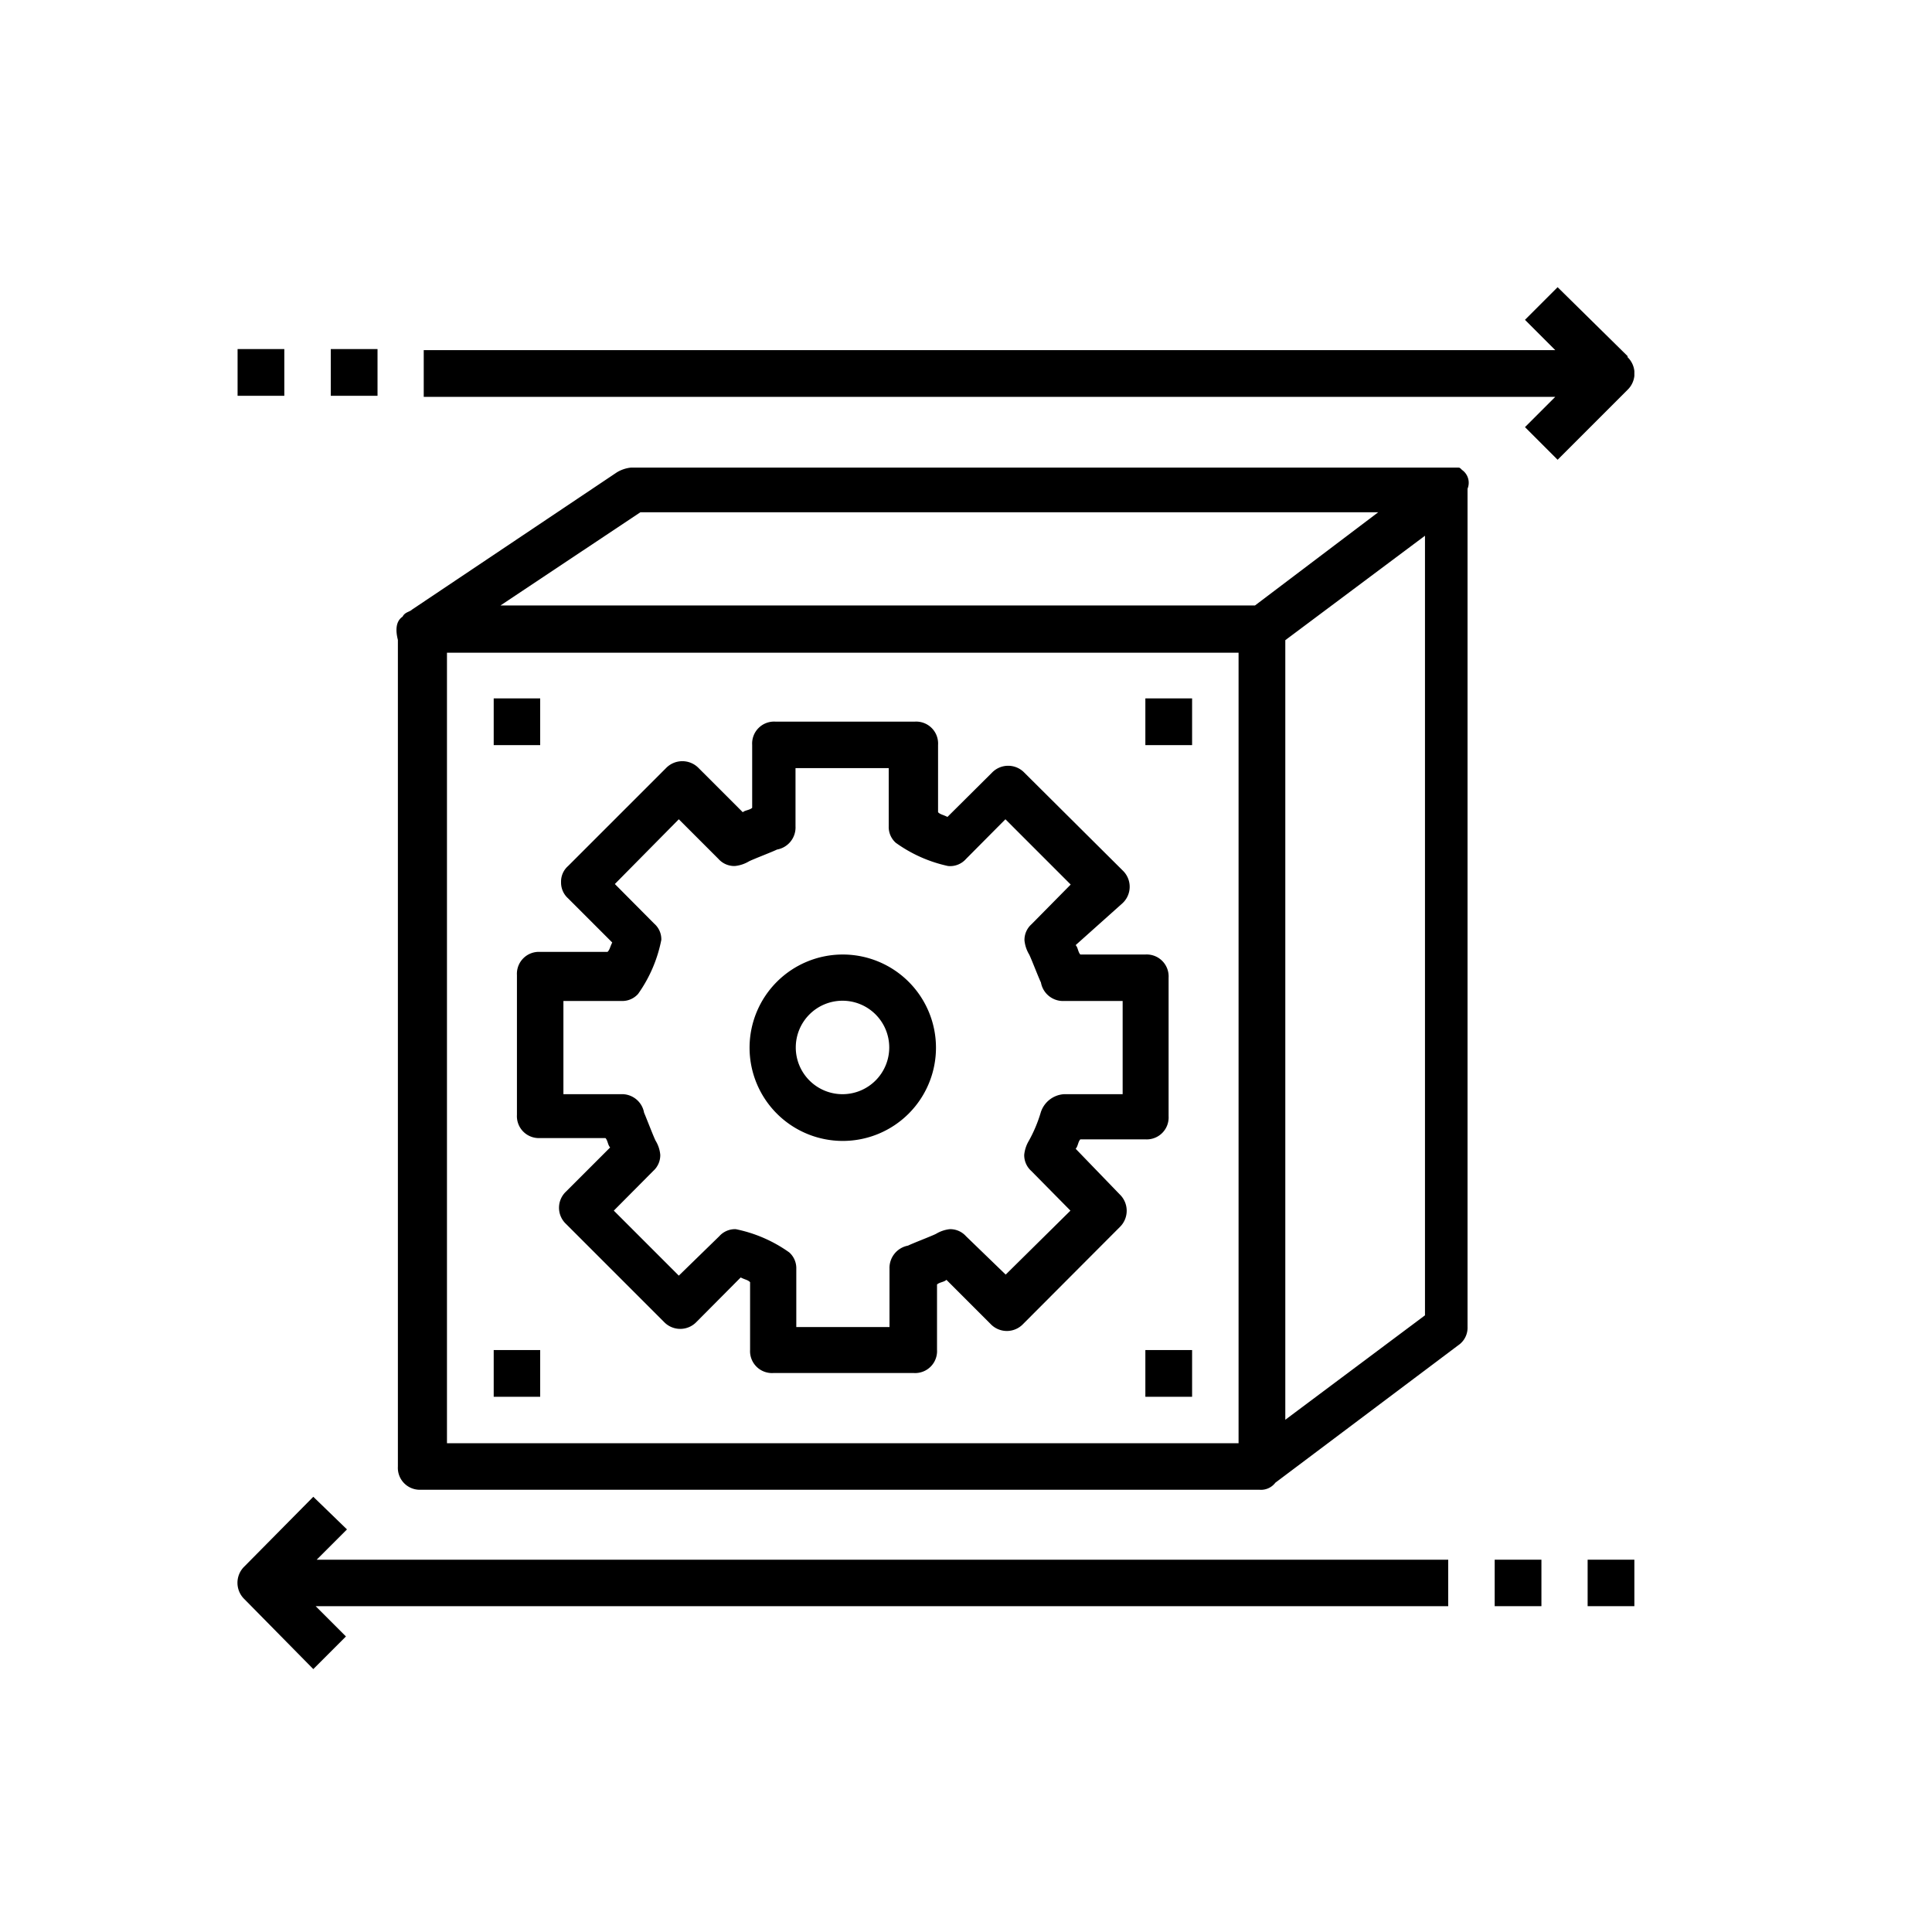 <svg id="Layer_1" data-name="Layer 1" xmlns="http://www.w3.org/2000/svg" xmlns:xlink="http://www.w3.org/1999/xlink" viewBox="0 0 74 74"><defs><style>.cls-1{fill:none;}.cls-2{clip-path:url(#clip-path);}</style><clipPath id="clip-path"><rect class="cls-1" x="9.1" y="10.43" width="53.5" height="54.57"/></clipPath></defs><title>svgArtboard 12 copy 7</title><path d="M56,18h0c-.09-.09-.09-.09-.17-.09H24.17a1.3,1.3,0,0,0-.54.18l-7.85,5.26c-.09.09-.27.09-.36.27-.27.18-.27.54-.18.89V56.17a.84.84,0,0,0,.89.89h32.1a.69.69,0,0,0,.62-.27l7-5.26a.81.81,0,0,0,.36-.71V18.72A.6.6,0,0,0,56,18ZM24.53,19.62H52.79l-4.72,3.57H19.17ZM17.12,25H47.44V55.28H17.12ZM54.58,50.38l-5.35,4V24.52l5.35-4Zm0,0"/><rect x="18.91" y="26.75" width="1.78" height="1.79"/><rect x="18.91" y="51.71" width="1.78" height="1.79"/><rect x="43.87" y="51.71" width="1.79" height="1.79"/><rect x="43.87" y="26.75" width="1.79" height="1.79"/><path d="M41.2,44c.09-.09.09-.27.18-.36h2.49a.84.84,0,0,0,.89-.89V37.45a.84.84,0,0,0-.89-.89H41.38c-.09-.09-.09-.27-.18-.36L43,34.59a.86.86,0,0,0,0-1.25L39.24,29.6a.86.86,0,0,0-1.25,0l-1.7,1.69c-.18-.09-.27-.09-.36-.18V28.53a.84.84,0,0,0-.89-.89H29.7a.84.84,0,0,0-.89.89v2.41c-.09.09-.27.09-.36.17l-1.69-1.69a.87.87,0,0,0-1.25,0l-3.75,3.75a.79.79,0,0,0-.27.62.81.81,0,0,0,.27.62l1.69,1.69c-.09.18-.09.27-.18.36H20.69a.84.84,0,0,0-.89.89v5.35a.84.84,0,0,0,.89.89h2.5c.09.09.09.27.18.36l-1.69,1.69a.85.85,0,0,0,0,1.24l3.75,3.75a.86.86,0,0,0,1.25,0l1.69-1.7c.18.09.27.09.36.18v2.59a.84.84,0,0,0,.89.89H35a.84.84,0,0,0,.89-.89v-2.5c.09-.09.27-.09.36-.18l1.69,1.69a.86.86,0,0,0,1.25,0L42.89,47a.87.87,0,0,0,0-1.25Zm-2.68,4.82L37,47.35a.81.81,0,0,0-.62-.27,1.29,1.29,0,0,0-.53.18c-.18.09-.89.36-1.07.45a.87.87,0,0,0-.71.89v2.23H30.5V48.6a.81.81,0,0,0-.27-.63,5.36,5.36,0,0,0-2.05-.89.81.81,0,0,0-.63.27L26,48.86l-2.49-2.49,1.51-1.52a.81.81,0,0,0,.27-.62,1.25,1.25,0,0,0-.18-.54c-.09-.18-.36-.89-.44-1.07a.86.86,0,0,0-.89-.71H21.58V38.34h2.23a.81.81,0,0,0,.63-.27A5.35,5.35,0,0,0,25.33,36a.79.79,0,0,0-.27-.62l-1.51-1.52L26,31.38l1.52,1.52a.81.81,0,0,0,.63.27,1.31,1.31,0,0,0,.54-.18c.18-.09.89-.36,1.07-.45a.86.86,0,0,0,.71-.89V29.42h3.57v2.23a.81.81,0,0,0,.27.63,5.36,5.36,0,0,0,2,.89A.81.81,0,0,0,37,32.9l1.51-1.52,2.5,2.5L39.51,35.4a.8.8,0,0,0-.27.62,1.3,1.3,0,0,0,.18.54c.09.18.36.89.45,1.07a.86.86,0,0,0,.89.71H43v3.57H40.75a1,1,0,0,0-.89.71,5.32,5.32,0,0,1-.45,1.07,1.31,1.31,0,0,0-.18.54.81.81,0,0,0,.27.62L41,46.37Zm0,0"/><g class="cls-2"><path d="M32.28,36.56a3.57,3.57,0,1,0,3.57,3.57,3.57,3.57,0,0,0-3.57-3.57Zm0,5.35a1.79,1.79,0,1,1,1.78-1.79,1.79,1.79,0,0,1-1.78,1.79Zm0,0"/><path d="M62.34,13.64,59.66,11l-1.25,1.25,1.16,1.16H16.23v1.79H59.57l-1.16,1.16,1.25,1.25,2.68-2.68a.87.87,0,0,0,0-1.25Zm0,0"/></g><rect x="9.1" y="13.37" width="1.79" height="1.79"/><g class="cls-2"><rect x="12.67" y="13.37" width="1.79" height="1.79"/><path d="M13.29,58.58,12,57.33,9.36,60a.87.87,0,0,0,0,1.25L12,63.93l1.25-1.25-1.16-1.16H55.47V59.74H12.13Zm0,0"/></g><rect x="60.81" y="59.74" width="1.79" height="1.78"/><rect x="57.25" y="59.74" width="1.79" height="1.78"/></svg>